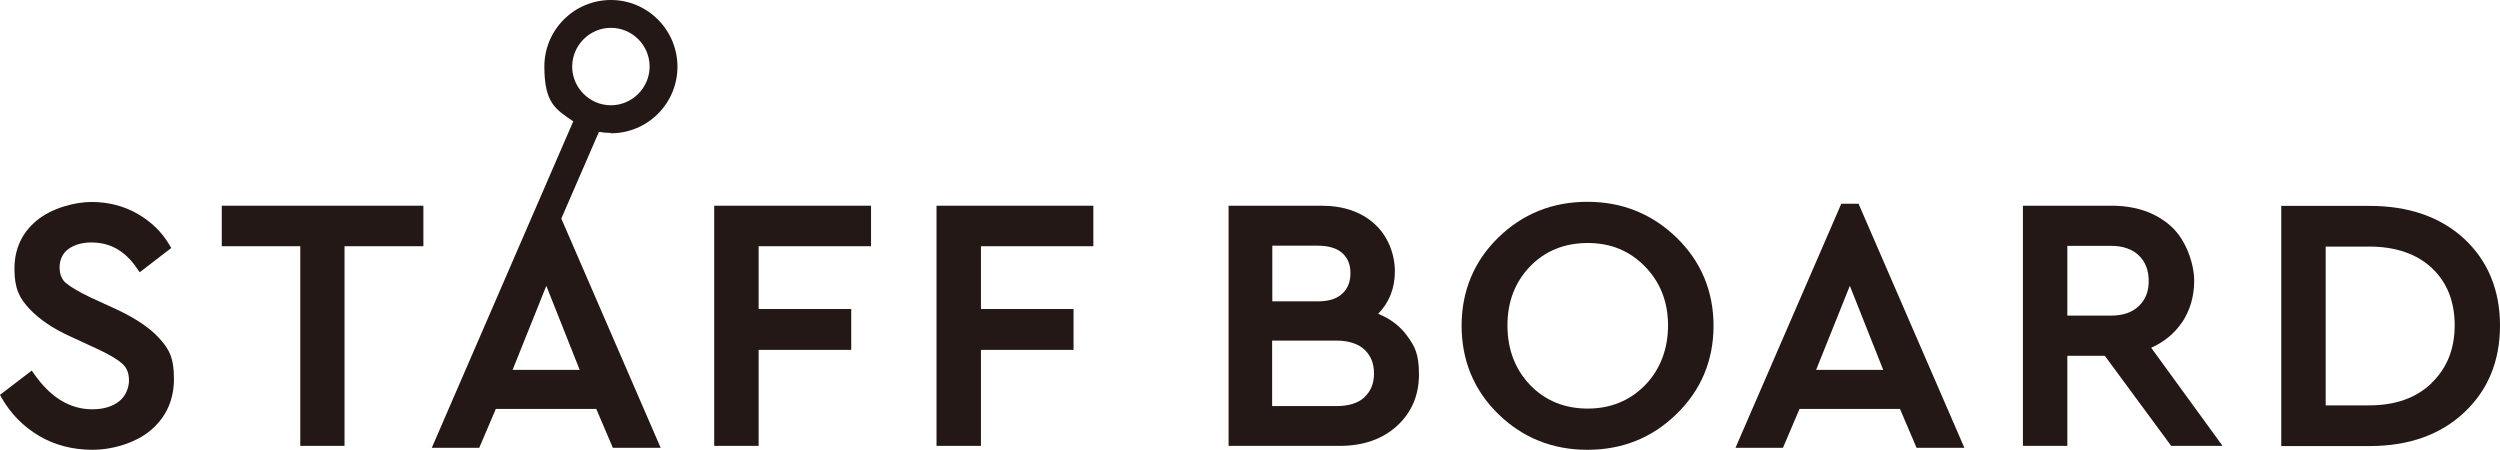<?xml version="1.0" encoding="UTF-8"?>
<svg id="_レイヤー_1" data-name="レイヤー 1" xmlns="http://www.w3.org/2000/svg" version="1.1" viewBox="0 0 1401.2 252.1">
  <defs>
    <style>
      .cls-1 {
        fill: #231815;
        stroke-width: 0px;
      }
    </style>
  </defs>
  <path class="cls-1" d="M65.1,173.3l-14.6-6.7c-6.4-3.1-11-5.8-13.6-8-2.3-2-3.5-4.9-3.5-8.8s1.6-7.9,4.9-10.2c3.5-2.5,7.8-3.7,12.9-3.7,10.8,0,19.2,4.9,25.9,15l1.2,1.7,17.7-13.6-.9-1.5c-4.2-7.3-10.3-13.2-17.9-17.6-7.6-4.4-16.4-6.7-25.9-6.7s-22.3,3.5-30.6,10.3c-8.4,6.9-12.6,16-12.6,27.2s2.9,16.5,8.5,22.5c5.5,5.8,13.3,11.1,23.1,15.5l14.5,6.7c6.7,3.1,11.5,5.9,14.3,8.4,2.6,2.3,3.8,5.4,3.8,9.4s-1.8,8.8-5.5,11.7c-3.8,3-8.9,4.5-15.1,4.5-12.5,0-23.5-6.7-32.7-20l-1.2-1.7L0,221.3l.8,1.5c5.2,9.1,12.3,16.3,21.1,21.5,8.8,5.2,18.9,7.8,29.9,7.8s24.1-3.7,32.6-10.9c8.7-7.3,13.1-17,13.1-28.9s-2.8-16.7-8.2-22.7c-5.3-5.8-13.4-11.3-24.2-16.3Z"/>
  <polygon class="cls-1" points="124.3 138 168.3 138 168.3 249.9 193.1 249.9 193.1 138 237.3 138 237.3 115.3 124.3 115.3 124.3 138"/>
  <polygon class="cls-1" points="400.3 249.9 425.2 249.9 425.2 196.1 477.1 196.1 477.1 173.2 425.2 173.2 425.2 138 488.2 138 488.2 115.3 400.3 115.3 400.3 249.9"/>
  <polygon class="cls-1" points="524.9 249.9 549.8 249.9 549.8 196.1 601.7 196.1 601.7 173.2 549.8 173.2 549.8 138 612.8 138 612.8 115.3 524.9 115.3 524.9 249.9"/>
  <path class="cls-1" d="M772.4,175.9c6.2-6.3,9.4-14.3,9.4-23.8s-3.8-19.8-11.4-26.6c-7.5-6.8-17.5-10.2-29.7-10.2h-52.1v134.6h62.4c13.1,0,23.9-3.8,32-11.2,8.2-7.5,12.3-17.2,12.3-28.8s-2.3-15.8-6.8-21.9c-3.9-5.3-9.3-9.4-16-12.1ZM713,137.7h25.6c6,0,10.6,1.4,13.7,4.1,3.1,2.8,4.6,6.5,4.6,11.3s-1.5,8.7-4.6,11.5c-3.1,2.9-7.7,4.3-13.6,4.3h-25.6v-31.3ZM764.7,222.7c-3.6,3.3-8.9,4.9-15.6,4.9h-36.1v-36.7h36.1c6.7,0,12,1.7,15.6,5,3.6,3.4,5.4,7.7,5.4,13.4s-1.8,10-5.4,13.3Z"/>
  <path class="cls-1" d="M889.7,113.1c-19.6,0-36.4,6.8-50,20.1-13.6,13.3-20.5,30-20.5,49.4s6.9,36.1,20.5,49.4c13.6,13.3,30.4,20.1,50,20.1s36.3-6.7,50-20.1c13.7-13.3,20.7-30,20.7-49.4s-7-36.1-20.7-49.4c-13.7-13.3-30.5-20.1-50-20.1ZM922.1,215.8c-8.5,8.7-19.3,13.2-32.2,13.2s-23.8-4.4-32.3-13.2c-8.4-8.8-12.7-20-12.7-33.4s4.3-24.4,12.7-33.1c8.4-8.7,19.3-13.1,32.3-13.1s23.5,4.4,32.1,13.2c8.6,8.8,12.9,19.9,12.9,33s-4.3,24.6-12.8,33.4Z"/>
  <path class="cls-1" d="M1041.7,114.2h-9.7l-59.3,136.8h26.6l9.3-21.8h56.3l9.3,21.8h26.8l-58.8-135.6-.5-1.2ZM1017.9,207.3l18.9-47.1,18.7,47.1h-37.6Z"/>
  <path class="cls-1" d="M1222.8,181c4.6-6.8,7-14.7,7-23.7s-4.3-22.6-12.9-30.4c-8.5-7.7-19.8-11.6-33.4-11.6h-49.7v134.6h24.9v-50.5h21l37.2,50.5h28.8l-40-55c7.2-3.2,12.9-7.9,17.1-14ZM1198.8,171.5c-3.7,3.6-9,5.4-15.7,5.4h-24.4v-39.1h24.4c6.7,0,12,1.8,15.7,5.4,3.7,3.6,5.5,8.3,5.5,14.3s-1.8,10.4-5.5,14Z"/>
  <path class="cls-1" d="M1381.2,133.9c-13.3-12.3-31.1-18.5-53-18.5h-49.6v134.6h49.6c21.8,0,39.6-6.3,52.9-18.8,13.4-12.5,20.1-28.9,20.1-48.7s-6.7-36.2-20-48.6ZM1362.9,214.7c-8.6,8.3-20.3,12.5-34.9,12.5h-24.5v-89h24.5c14.7,0,26.5,4.1,35,12,8.5,8,12.8,18.8,12.8,32.1s-4.3,24-12.9,32.3Z"/>
  <path class="cls-1" d="M342.4,74.7c20.6,0,37.3-16.7,37.3-37.3S363,0,342.4,0s-37.3,16.7-37.3,37.3,6.4,24,16.2,30.7l-54.3,125.3h0s-25,57.7-25,57.7h26.6l9.3-21.8h56.3l9.3,21.8h26.8l-55.7-128.5,21.1-48.6c2.2.4,4.4.6,6.7.6ZM287.3,207.3l18.9-47.1,18.7,47.1h-37.6ZM342.4,15.6c12,0,21.7,9.8,21.7,21.7s-9.8,21.7-21.7,21.7-21.7-9.8-21.7-21.7,9.8-21.7,21.7-21.7Z"/>
</svg>